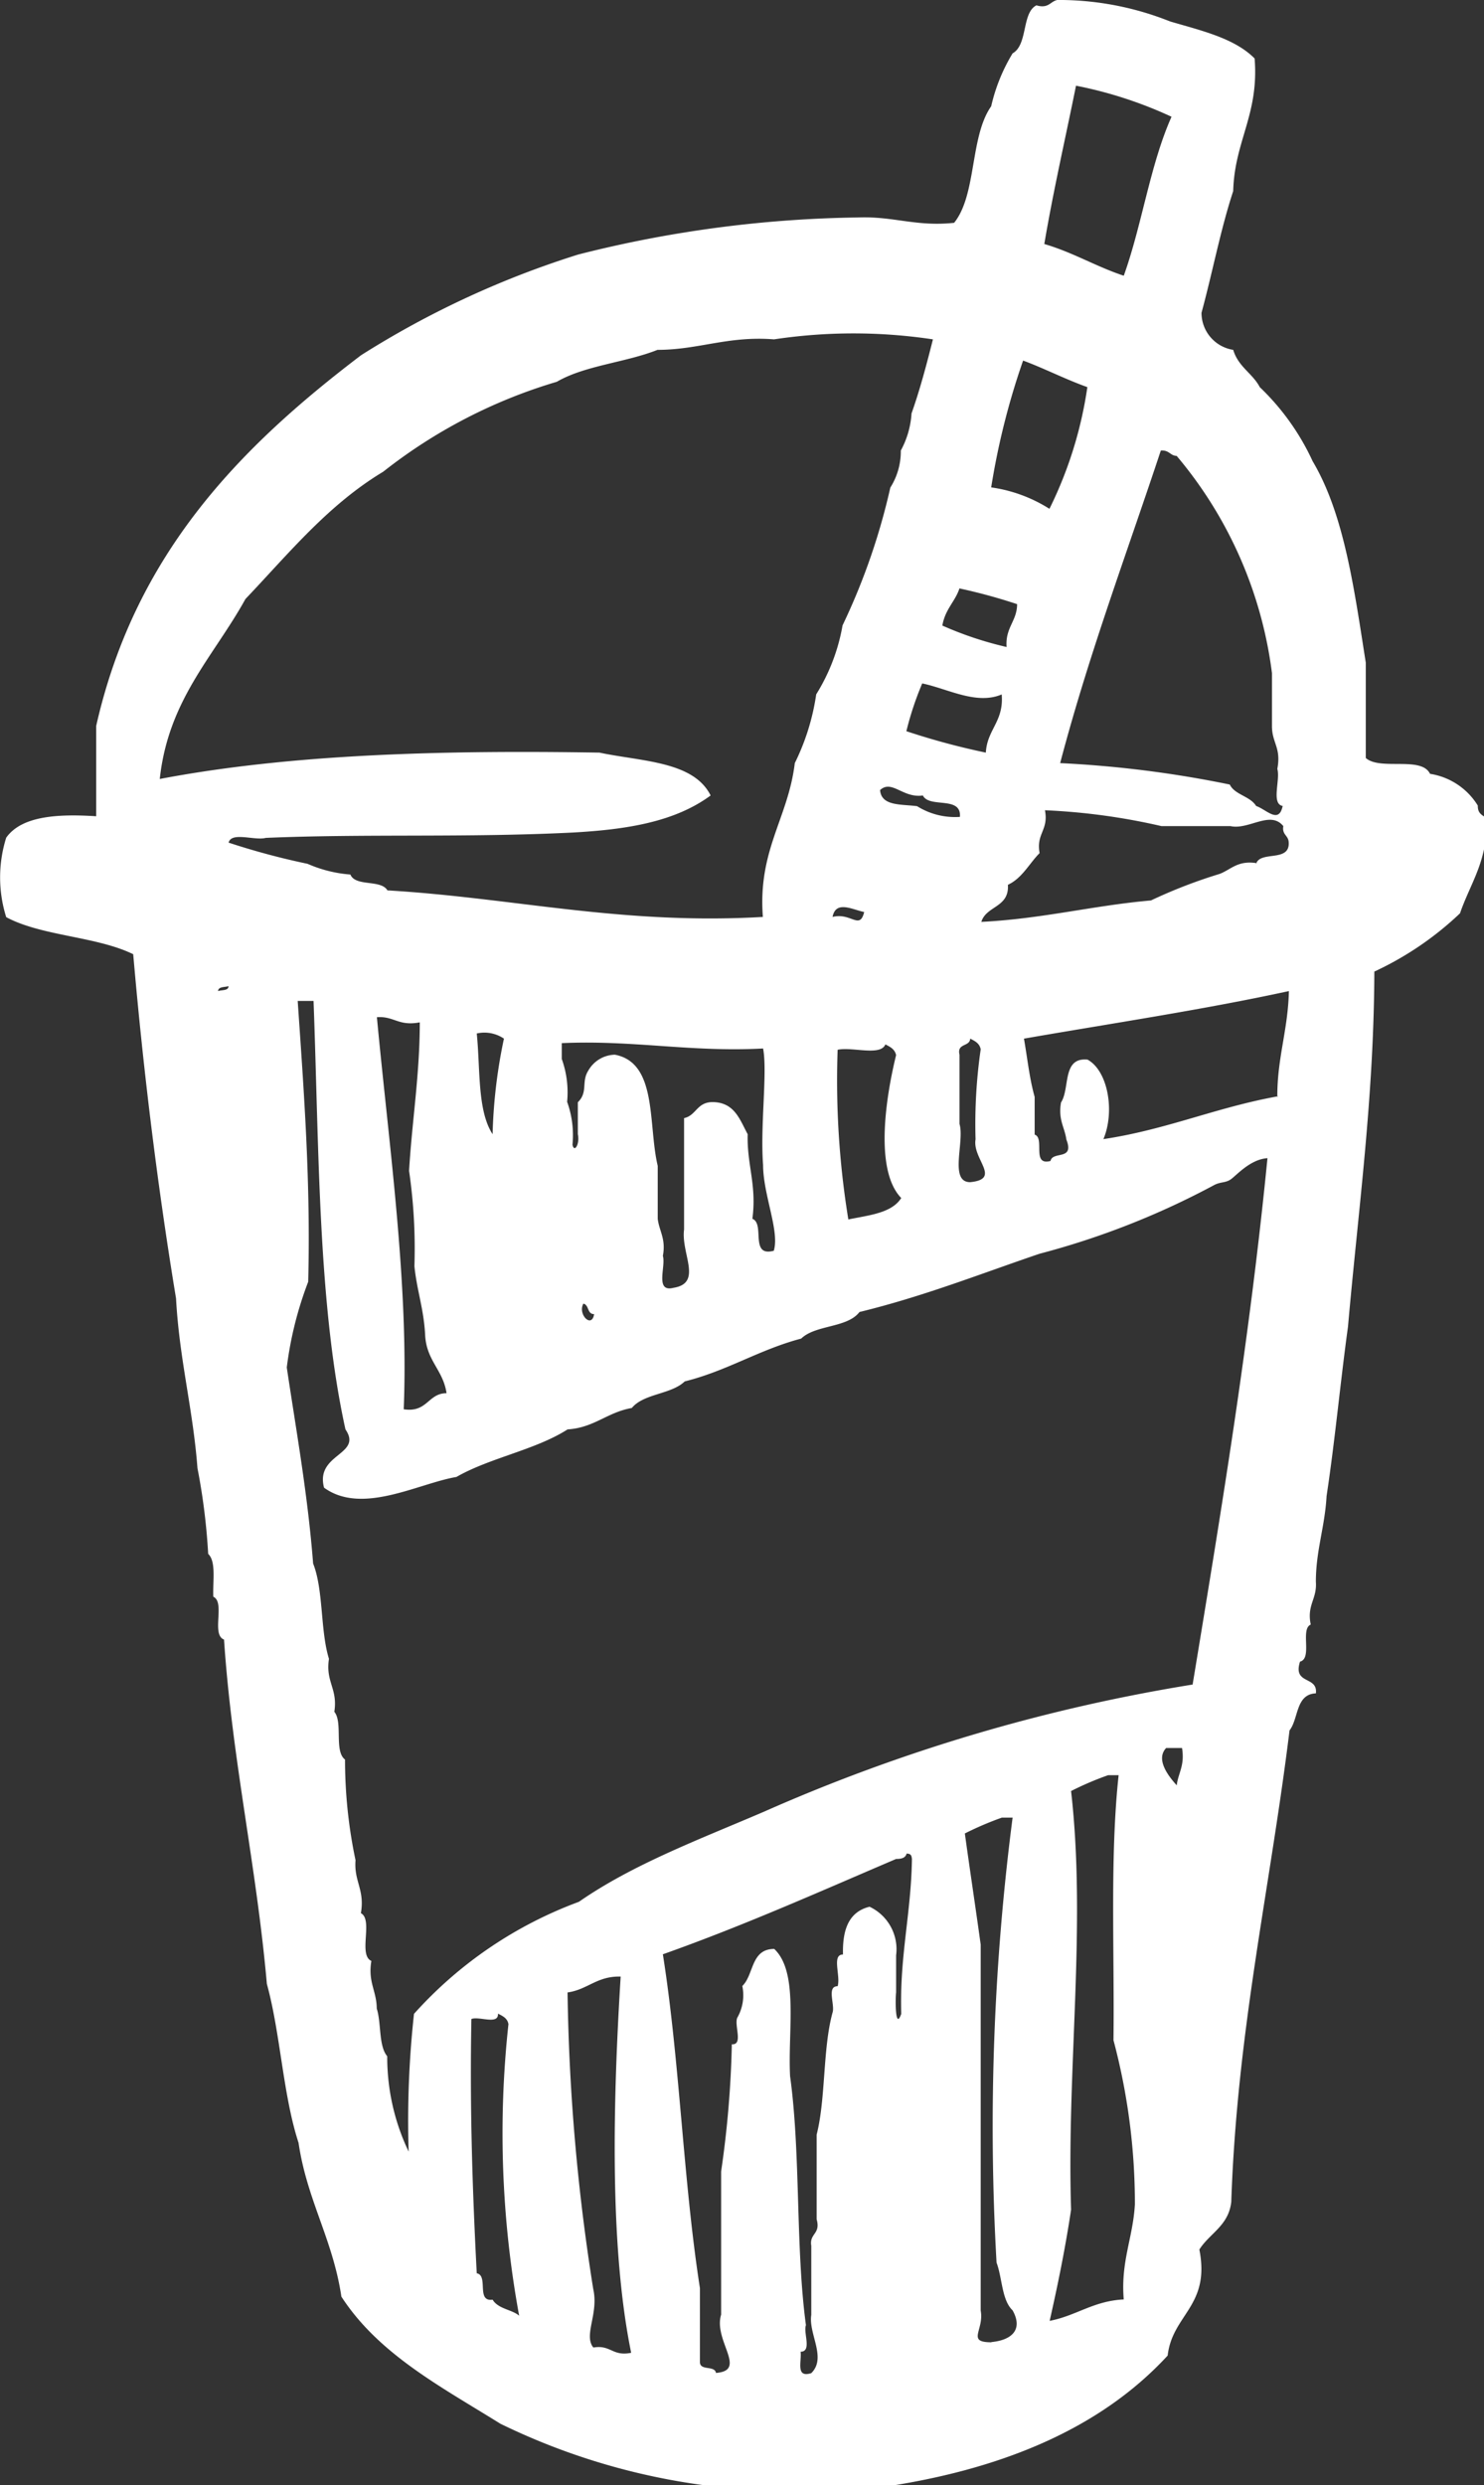 <svg xmlns="http://www.w3.org/2000/svg" viewBox="0 0 69.29 116"><rect x="0" y="0" width="69.29" height="116" fill="#333333" stroke="none"/><defs><style>.cls-1{fill:#fff;fill-rule:evenodd;}</style></defs><title>smootkie</title><g id="Warstwa_2" data-name="Warstwa 2"><g id="tasty_icons" data-name="tasty icons"><g id="_3001-smoothie" data-name="3001-smoothie"><path class="cls-1" d="M69,37.6a3.19,3.19,0,0,0-2.23-1.48c-.4-.84-2.33-.14-3-.74V30.93c-.54-3.42-1-6.91-2.48-9.4a11.34,11.34,0,0,0-2.47-3.46c-.34-.65-1-.94-1.24-1.74a1.75,1.75,0,0,1-1.48-1.73c.51-1.87.89-3.89,1.48-5.68.06-2.34,1.21-3.57,1-6.19-.94-.95-2.49-1.3-3.95-1.73a14,14,0,0,0-5-1c-.6-.1-.54.45-1.24.25C47.7.6,48,2.09,47.28,2.49a8.3,8.3,0,0,0-1,2.47c-1,1.42-.67,4.12-1.73,5.44-1.76.19-2.83-.31-4.46-.25A55.84,55.84,0,0,0,27,11.88a42.93,42.93,0,0,0-10.14,4.7C11.24,20.85,6.31,25.82,4.49,33.89V38.1c-1.85-.12-3.49,0-4.2,1a6.18,6.18,0,0,0,0,3.71c1.66.89,4.21.89,5.93,1.73q.72,8.31,2,16.07c.15,2.82.79,5.15,1,7.92a29.56,29.56,0,0,1,.5,4c.38.36.21,1.27.24,2,.57.26-.11,1.77.5,2,.38,5.64,1.51,10.52,2,16.07.64,2.33.75,5.19,1.48,7.42.39,2.67,1.6,4.5,2,7.18,1.75,2.7,4.68,4.22,7.42,5.93a31,31,0,0,0,10.63,3h6.93c5.78-.81,10.44-2.75,13.6-6.18.22-1.93,2-2.3,1.48-4.95.48-.76,1.37-1.11,1.49-2.23.27-8,1.82-14.66,2.72-22,.43-.55.28-1.69,1.23-1.73.1-.83-1.09-.39-.74-1.48.59-.15,0-1.52.5-1.73-.19-.93.3-1.18.24-2,0-1.46.42-2.55.5-4,.39-2.57.64-5.29,1-7.91.48-5.46,1.21-10.66,1.23-16.57a14.88,14.88,0,0,0,4-2.72c.48-1.41,1.32-2.47,1.24-4.45C69.09,38,69,37.89,69,37.6ZM54.94,21.28a19.53,19.53,0,0,1,4.45,10.14v2.47c0,.8.44,1,.25,2,.15.51-.3,1.63.25,1.73-.18.86-.75.17-1.24,0-.28-.46-1-.52-1.23-1a51.44,51.44,0,0,0-7.92-1c1.34-5.09,3.1-9.76,4.7-14.59C54.6,21,54.63,21.27,54.94,21.28ZM50.24,4A19.46,19.46,0,0,1,54.7,5.45c-1,2.24-1.38,5.06-2.23,7.42-1.3-.43-2.37-1.09-3.71-1.48C49.19,8.85,49.75,6.44,50.24,4ZM47.77,16.83c1,.37,1.94.86,3,1.24A18.92,18.92,0,0,1,49,23.75a6.87,6.87,0,0,0-2.72-1A34.28,34.28,0,0,1,47.77,16.83Zm-3,10.63a25.61,25.61,0,0,1,2.72.74c0,.79-.56,1.09-.49,2a16.43,16.43,0,0,1-3-1C44.13,28.43,44.6,28.08,44.8,27.46Zm2,4.95c.11,1.27-.68,1.63-.74,2.72a33.48,33.48,0,0,1-3.71-1,14.58,14.58,0,0,1,.74-2.23C44.26,32.15,45.6,32.92,46.78,32.41ZM45.55,53.18c-.16.93,1.23,1.85-.25,2-1,0-.25-1.9-.5-2.72V49.23c-.13-.55.48-.36.5-.75.22.11.44.22.49.5A24.37,24.37,0,0,0,45.55,53.18ZM39.11,49c.68-.15,2,.31,2.23-.25.22.11.44.22.5.5-.44,1.79-1.05,5.34.24,6.67-.45.71-1.51.8-2.47,1A40.3,40.3,0,0,1,39.11,49Zm-.24-6.18c.14-.82.93-.36,1.48-.25C40.14,43.43,39.74,42.58,38.87,42.8Zm2.22-5.94c.55-.51,1.07.39,2,.25.3.61,1.81,0,1.73,1a3.34,3.34,0,0,1-2-.5C42.07,37.53,41.14,37.64,41.09,36.86Zm-30.91,9.4c0-.24.3-.19.49-.25C10.67,46.25,10.37,46.2,10.18,46.26Zm.49-6.93c.11-.55,1.22-.1,1.74-.24,4.67-.2,9.32,0,14.34-.25,2.5-.14,4.75-.49,6.43-1.73-.8-1.6-3.2-1.58-5.19-2-7.38-.12-14.44.07-20.53,1.23.4-3.71,2.52-5.72,4-8.4,2-2.1,3.85-4.39,6.43-5.94A24.16,24.16,0,0,1,26,17.82c1.3-.76,3.22-.9,4.7-1.49,1.92,0,3.29-.66,5.44-.49a24.94,24.94,0,0,1,7.42,0c-.3,1.19-.61,2.36-1,3.46a4.15,4.15,0,0,1-.5,1.73,3.16,3.16,0,0,1-.49,1.73,30.21,30.21,0,0,1-2.23,6.43,9,9,0,0,1-1.23,3.22,10.7,10.7,0,0,1-1,3.21c-.31,2.58-1.73,4.05-1.49,7.18C29,43.18,24,41.91,18.09,41.56c-.3-.52-1.49-.16-1.73-.74a6.12,6.12,0,0,1-2-.5A34.08,34.08,0,0,1,10.67,39.33ZM34.91,52.94c-.35-.64-.58-1.4-1.48-1.49s-.88.61-1.49.74v5.2c-.15,1.12.88,2.5-.49,2.72-.89.23-.35-1-.5-1.49.15-.8-.17-1.15-.24-1.73V54.42c-.46-1.94,0-4.81-2-5.19a1.46,1.46,0,0,0-1.24.74c-.34.53,0,1-.49,1.48v1.49c.1.47-.17.89-.25.49a4.59,4.59,0,0,0-.25-2,4.61,4.61,0,0,0-.25-2v-.74c3.37-.15,6,.43,9.4.25.21,1.1-.14,3.6,0,5.44,0,1.38.78,3.09.5,4-1.14.31-.4-1.26-1-1.49C35.34,55.31,34.87,54.38,34.91,52.94Zm-7.17,8.4c-.11.69-.78,0-.5-.49C27.51,60.91,27.41,61.34,27.74,61.34ZM23.53,48.48A24.25,24.25,0,0,0,23,52.94c-.72-1.1-.57-3.06-.74-4.7A1.62,1.62,0,0,1,23.53,48.48Zm-5.93-1c.8-.06,1,.43,2,.24,0,2.44-.36,4.59-.5,6.93a25.13,25.13,0,0,1,.25,4.45c.11,1.12.44,2,.5,3.21s.84,1.63,1,2.72c-.87,0-.89.92-2,.75C19.09,59.91,18.15,53.38,17.6,47.5ZM23,107.34c-.78.12-.18-1.13-.74-1.23-.2-3.84-.33-7.75-.25-11.87.36-.14,1.28.29,1.24-.25.22.11.44.21.49.49a47.12,47.12,0,0,0,.5,13.61C23.91,107.8,23.26,107.78,23,107.34Zm4.7,2.23c-.46-.58.26-1.57,0-2.72A95.83,95.83,0,0,1,26.5,93c.94-.13,1.37-.77,2.48-.74-.35,5.66-.54,12.53.49,17.56C28.61,110,28.52,109.45,27.74,109.57ZM42.08,94c-.28.8-.28-.67-.24-1V91.27A2.19,2.19,0,0,0,40.6,89c-.93.23-1.27,1-1.24,2.23-.54,0-.1,1-.25,1.48-.53,0-.11.88-.24,1.24-.46,1.69-.31,4-.74,5.69v3.95c.2.7-.35.65-.25,1.24v3.22c-.14.89.73,2,0,2.72-.75.24-.44-.56-.5-1,.54,0,.12-.88.25-1.24-.49-3.63-.24-8-.74-11.62-.11-2.12.41-4.86-.74-5.94-1.1,0-.94,1.2-1.49,1.73a2.12,2.12,0,0,1-.24,1.49c-.14.36.29,1.27-.25,1.23a47.68,47.68,0,0,1-.5,5.94v6.68c-.37,1.22,1.25,2.61-.24,2.72-.06-.36-.74-.09-.75-.5v-3.46c-.78-5-.94-10.6-1.73-15.58,3.78-1.34,7.31-2.92,10.89-4.45.28,0,.44-.06.49-.25.21,0,.23.1.25.25C42.54,89.34,42,91.3,42.08,94Zm4.21,15.33c-1.18,0-.33-.56-.5-1.48V90.77c-.24-1.74-.5-3.45-.74-5.19a15,15,0,0,1,1.73-.74h.5a112.17,112.17,0,0,0-.75,20.77c.27.72.24,1.75.75,2.23C47.78,108.74,47.24,109.23,46.29,109.32Zm6.18-2c-1.42.07-2.21.76-3.46,1,.38-1.68.73-3.39,1-5.19-.21-6.61.72-13.21,0-19.54a14.28,14.28,0,0,1,1.73-.74h.49c-.41,3.79-.19,8.21-.24,12.37a29.66,29.66,0,0,1,1,7.66C52.9,104.47,52.32,105.55,52.47,107.34Zm2.47-24c-.37-.41-1-1.2-.49-1.74h.74C55.33,82.43,55,82.77,54.94,83.36Zm.74-4.7a81.52,81.52,0,0,0-20,5.93c-3,1.29-6.12,2.45-8.65,4.21A19.33,19.33,0,0,0,19.33,94a45.86,45.86,0,0,0-.25,6.43,10.23,10.23,0,0,1-1-4.45c-.41-.49-.27-1.55-.49-2.23,0-.81-.42-1.23-.25-2.22-.63-.28.1-1.92-.49-2.23.19-1.1-.33-1.48-.25-2.47a22.69,22.69,0,0,1-.49-4.7c-.52-.39-.09-1.73-.5-2.23.17-1.08-.42-1.39-.25-2.47-.41-1.32-.25-3.21-.74-4.45-.25-3.21-.78-6.14-1.23-9.15a17,17,0,0,1,1-4c.12-4.66-.2-8.87-.49-13.11h.74c.26,6.91.2,14.15,1.49,20,.82,1.2-1.42,1.12-1,2.72,1.78,1.29,4.4-.2,6.18-.5,1.57-.9,3.69-1.26,5.19-2.22,1.25-.08,1.85-.8,3-1,.56-.68,1.84-.63,2.47-1.24,2-.5,3.47-1.48,5.44-2,.67-.65,2.15-.49,2.72-1.24,3-.73,5.64-1.78,8.41-2.72a37.18,37.18,0,0,0,8.16-3.21c.29-.15.5-.09.75-.25s.91-.95,1.73-1C58.33,62.67,57,70.65,55.68,78.66Zm4-27.46c-2.87.51-5.21,1.56-8.16,2,.54-1.28.22-3.18-.74-3.71-1.2-.12-.81,1.34-1.24,2-.14.81.17,1.15.25,1.73.39,1-.64.52-.74,1-.9.24-.25-1.07-.74-1.23V51.2c-.24-.84-.34-1.81-.5-2.72,4.14-.72,8.37-1.35,12.37-2.22C60.14,48.08,59.63,49.38,59.64,51.2Zm-1-10.88c-.89-.14-1.19.29-1.73.5a23.51,23.51,0,0,0-3.21,1.24c-2.73.24-5.08.86-7.92,1,.23-.76,1.31-.66,1.24-1.73.67-.31,1-1,1.48-1.48-.17-.92.43-1.06.25-2a29.78,29.78,0,0,1,5.44.74h3.22c.86.19,1.86-.75,2.47,0-.07.4.23.43.25.74C60.25,40.27,58.84,39.69,58.65,40.32Z"/></g></g></g></svg>